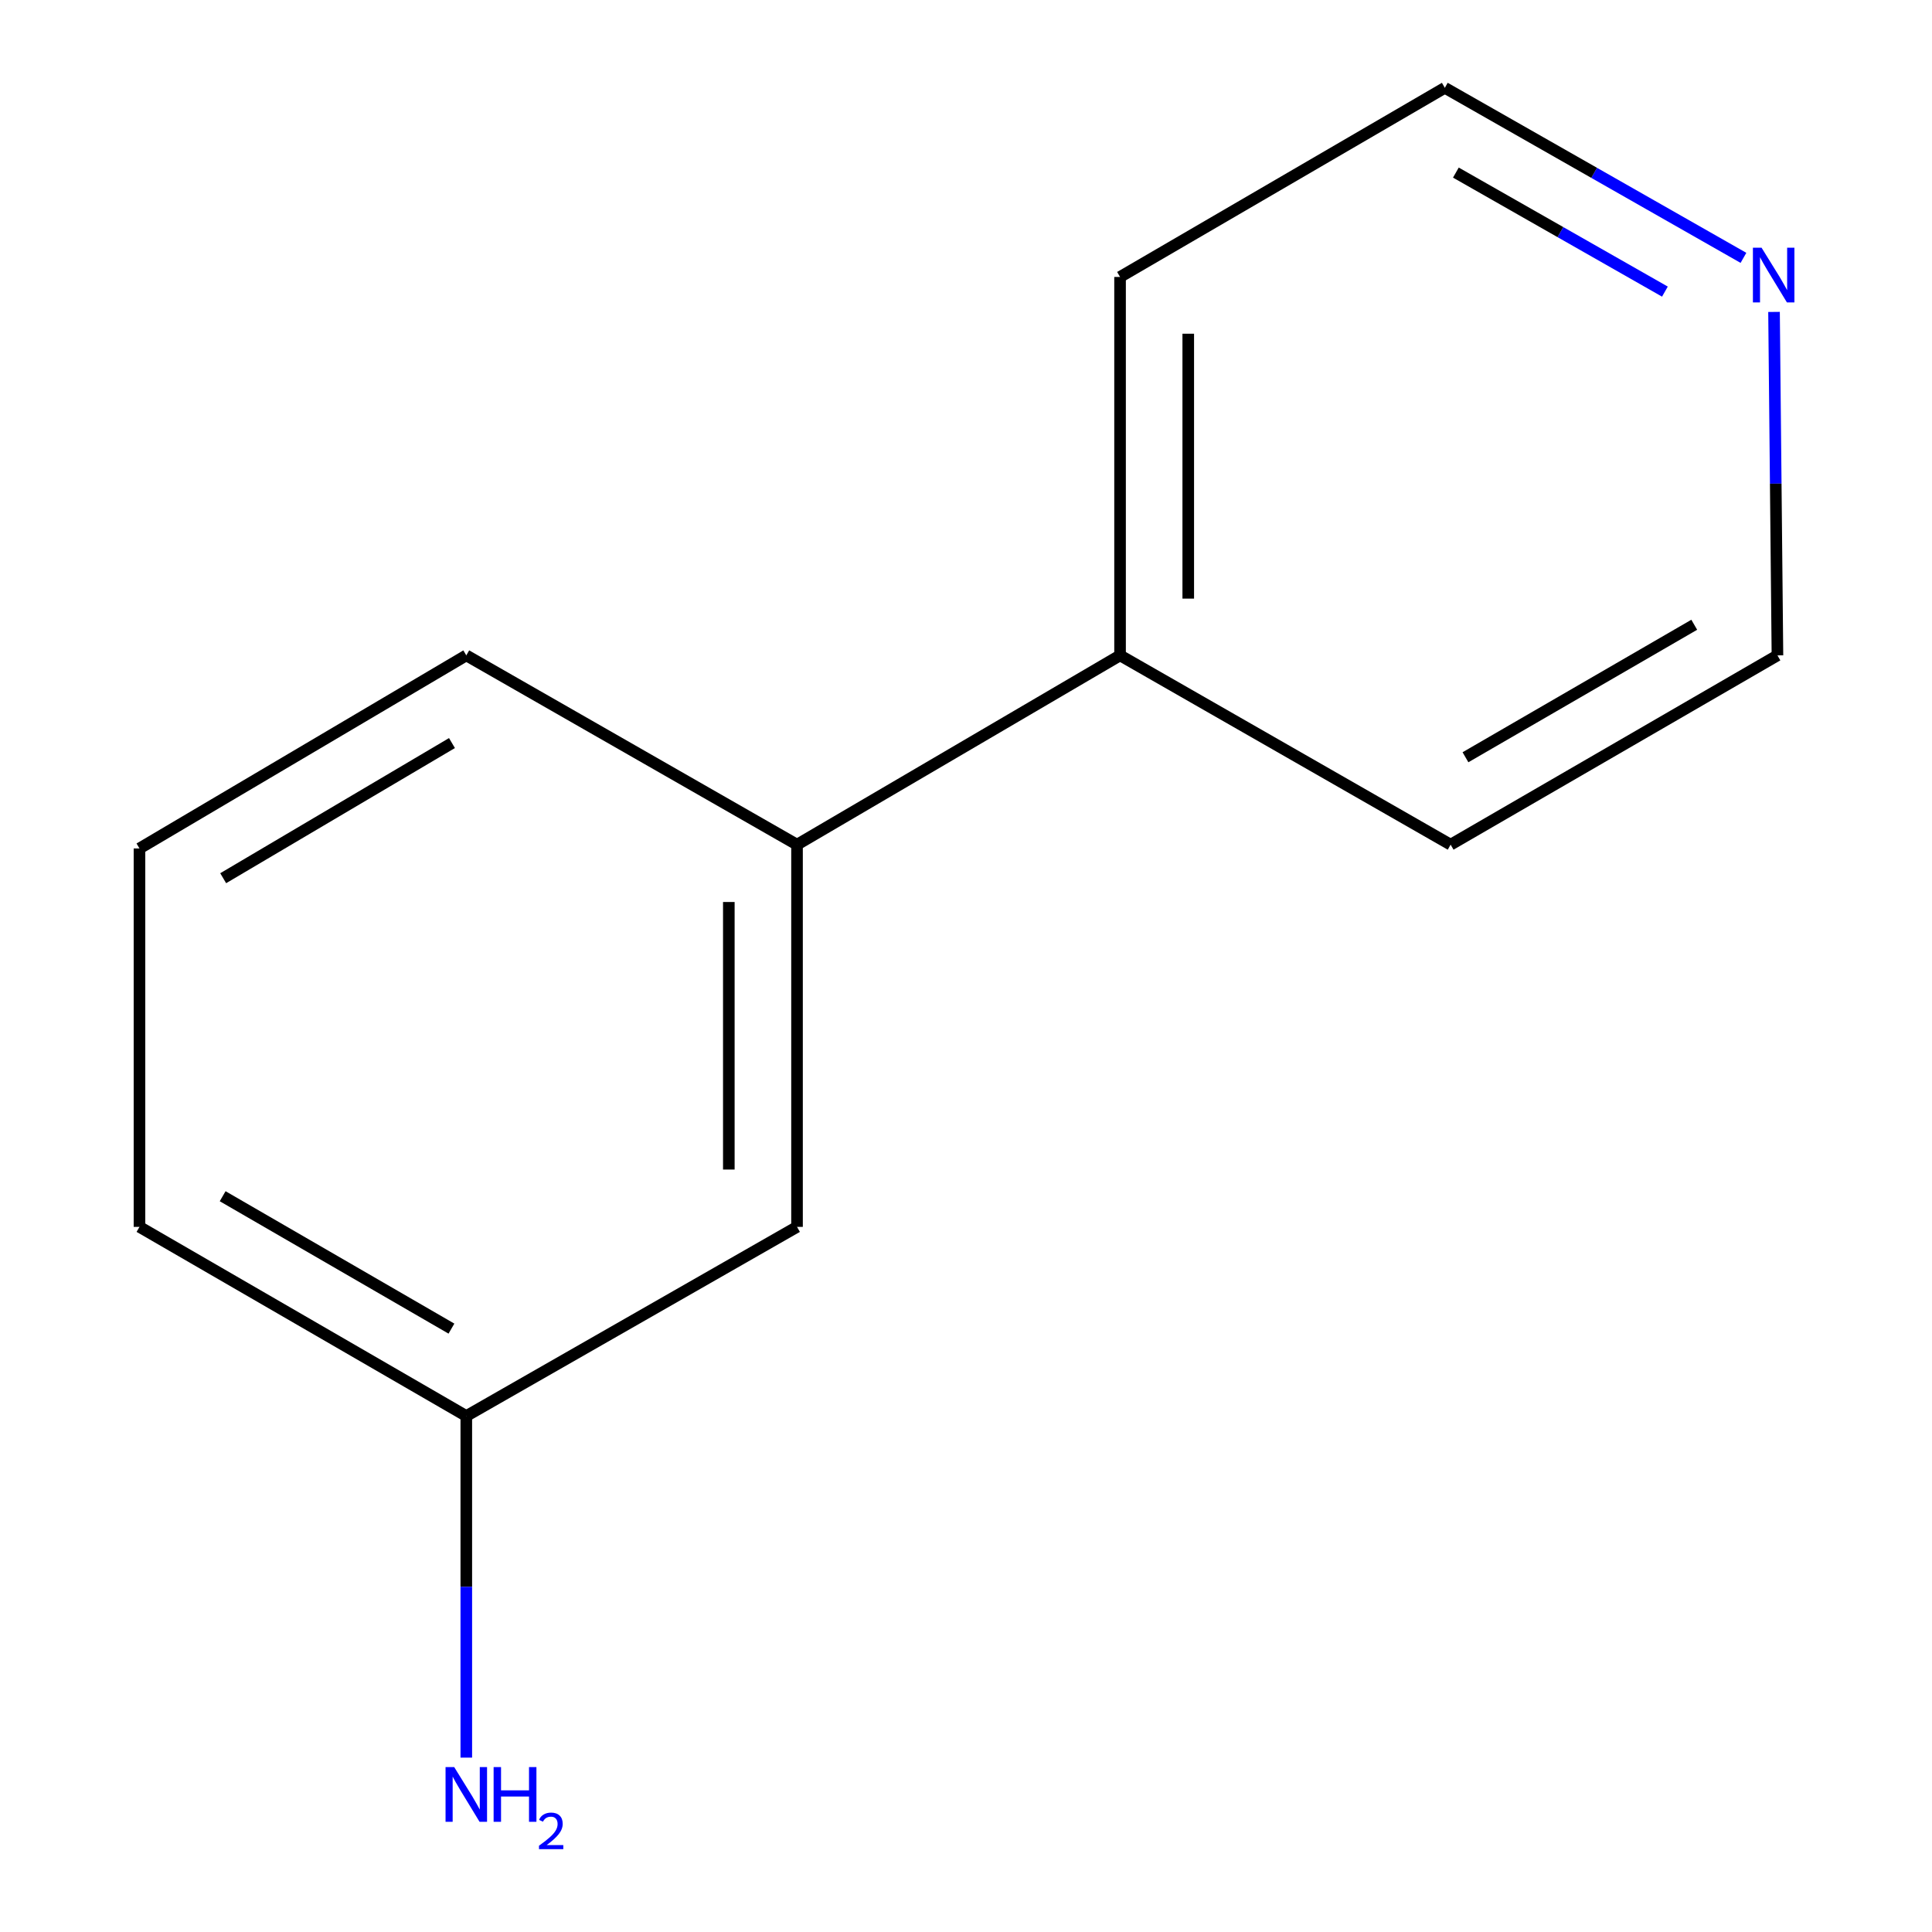 <?xml version='1.0' encoding='iso-8859-1'?>
<svg version='1.1' baseProfile='full'
              xmlns='http://www.w3.org/2000/svg'
                      xmlns:rdkit='http://www.rdkit.org/xml'
                      xmlns:xlink='http://www.w3.org/1999/xlink'
                  xml:space='preserve'
width='1000px' height='1000px' viewBox='0 0 1000 1000'>
<!-- END OF HEADER -->
<rect style='opacity:1.0;fill:#FFFFFF;stroke:none' width='1000' height='1000' x='0' y='0'> </rect>
<path class='bond-0' d='M 412.537,437.199 L 412.537,635.032' style='fill:none;fill-rule:evenodd;stroke:#000000;stroke-width:6px;stroke-linecap:butt;stroke-linejoin:miter;stroke-opacity:1' />
<path class='bond-0' d='M 377.238,466.874 L 377.238,605.357' style='fill:none;fill-rule:evenodd;stroke:#000000;stroke-width:6px;stroke-linecap:butt;stroke-linejoin:miter;stroke-opacity:1' />
<path class='bond-2' d='M 412.537,437.199 L 579.739,339.223' style='fill:none;fill-rule:evenodd;stroke:#000000;stroke-width:6px;stroke-linecap:butt;stroke-linejoin:miter;stroke-opacity:1' />
<path class='bond-5' d='M 412.537,437.199 L 241.355,339.223' style='fill:none;fill-rule:evenodd;stroke:#000000;stroke-width:6px;stroke-linecap:butt;stroke-linejoin:miter;stroke-opacity:1' />
<path class='bond-3' d='M 412.537,635.032 L 241.355,732.929' style='fill:none;fill-rule:evenodd;stroke:#000000;stroke-width:6px;stroke-linecap:butt;stroke-linejoin:miter;stroke-opacity:1' />
<path class='bond-1' d='M 902.407,133.467 L 825.124,89.461' style='fill:none;fill-rule:evenodd;stroke:#0000FF;stroke-width:6px;stroke-linecap:butt;stroke-linejoin:miter;stroke-opacity:1' />
<path class='bond-1' d='M 825.124,89.461 L 747.842,45.455' style='fill:none;fill-rule:evenodd;stroke:#000000;stroke-width:6px;stroke-linecap:butt;stroke-linejoin:miter;stroke-opacity:1' />
<path class='bond-1' d='M 861.755,150.94 L 807.657,120.136' style='fill:none;fill-rule:evenodd;stroke:#0000FF;stroke-width:6px;stroke-linecap:butt;stroke-linejoin:miter;stroke-opacity:1' />
<path class='bond-1' d='M 807.657,120.136 L 753.56,89.331' style='fill:none;fill-rule:evenodd;stroke:#000000;stroke-width:6px;stroke-linecap:butt;stroke-linejoin:miter;stroke-opacity:1' />
<path class='bond-13' d='M 918.234,161.452 L 919.119,250.338' style='fill:none;fill-rule:evenodd;stroke:#0000FF;stroke-width:6px;stroke-linecap:butt;stroke-linejoin:miter;stroke-opacity:1' />
<path class='bond-13' d='M 919.119,250.338 L 920.005,339.223' style='fill:none;fill-rule:evenodd;stroke:#000000;stroke-width:6px;stroke-linecap:butt;stroke-linejoin:miter;stroke-opacity:1' />
<path class='bond-9' d='M 579.739,339.223 L 750.842,437.199' style='fill:none;fill-rule:evenodd;stroke:#000000;stroke-width:6px;stroke-linecap:butt;stroke-linejoin:miter;stroke-opacity:1' />
<path class='bond-10' d='M 579.739,339.223 L 579.739,143.351' style='fill:none;fill-rule:evenodd;stroke:#000000;stroke-width:6px;stroke-linecap:butt;stroke-linejoin:miter;stroke-opacity:1' />
<path class='bond-10' d='M 615.038,309.843 L 615.038,172.732' style='fill:none;fill-rule:evenodd;stroke:#000000;stroke-width:6px;stroke-linecap:butt;stroke-linejoin:miter;stroke-opacity:1' />
<path class='bond-4' d='M 241.355,732.929 L 241.355,821.336' style='fill:none;fill-rule:evenodd;stroke:#000000;stroke-width:6px;stroke-linecap:butt;stroke-linejoin:miter;stroke-opacity:1' />
<path class='bond-4' d='M 241.355,821.336 L 241.355,909.744' style='fill:none;fill-rule:evenodd;stroke:#0000FF;stroke-width:6px;stroke-linecap:butt;stroke-linejoin:miter;stroke-opacity:1' />
<path class='bond-12' d='M 241.355,732.929 L 72.193,635.032' style='fill:none;fill-rule:evenodd;stroke:#000000;stroke-width:6px;stroke-linecap:butt;stroke-linejoin:miter;stroke-opacity:1' />
<path class='bond-12' d='M 233.662,687.692 L 115.248,619.164' style='fill:none;fill-rule:evenodd;stroke:#000000;stroke-width:6px;stroke-linecap:butt;stroke-linejoin:miter;stroke-opacity:1' />
<path class='bond-6' d='M 241.355,339.223 L 72.193,439.16' style='fill:none;fill-rule:evenodd;stroke:#000000;stroke-width:6px;stroke-linecap:butt;stroke-linejoin:miter;stroke-opacity:1' />
<path class='bond-6' d='M 233.936,384.606 L 115.522,454.561' style='fill:none;fill-rule:evenodd;stroke:#000000;stroke-width:6px;stroke-linecap:butt;stroke-linejoin:miter;stroke-opacity:1' />
<path class='bond-11' d='M 72.193,439.16 L 72.193,635.032' style='fill:none;fill-rule:evenodd;stroke:#000000;stroke-width:6px;stroke-linecap:butt;stroke-linejoin:miter;stroke-opacity:1' />
<path class='bond-7' d='M 920.005,339.223 L 750.842,437.199' style='fill:none;fill-rule:evenodd;stroke:#000000;stroke-width:6px;stroke-linecap:butt;stroke-linejoin:miter;stroke-opacity:1' />
<path class='bond-7' d='M 876.939,323.374 L 758.525,391.956' style='fill:none;fill-rule:evenodd;stroke:#000000;stroke-width:6px;stroke-linecap:butt;stroke-linejoin:miter;stroke-opacity:1' />
<path class='bond-8' d='M 747.842,45.455 L 579.739,143.351' style='fill:none;fill-rule:evenodd;stroke:#000000;stroke-width:6px;stroke-linecap:butt;stroke-linejoin:miter;stroke-opacity:1' />
<path  class='atom-2' d='M 911.783 128.211
L 921.063 143.211
Q 921.983 144.691, 923.463 147.371
Q 924.943 150.051, 925.023 150.211
L 925.023 128.211
L 928.783 128.211
L 928.783 156.531
L 924.903 156.531
L 914.943 140.131
Q 913.783 138.211, 912.543 136.011
Q 911.343 133.811, 910.983 133.131
L 910.983 156.531
L 907.303 156.531
L 907.303 128.211
L 911.783 128.211
' fill='#0000FF'/>
<path  class='atom-5' d='M 235.095 914.641
L 244.375 929.641
Q 245.295 931.121, 246.775 933.801
Q 248.255 936.481, 248.335 936.641
L 248.335 914.641
L 252.095 914.641
L 252.095 942.961
L 248.215 942.961
L 238.255 926.561
Q 237.095 924.641, 235.855 922.441
Q 234.655 920.241, 234.295 919.561
L 234.295 942.961
L 230.615 942.961
L 230.615 914.641
L 235.095 914.641
' fill='#0000FF'/>
<path  class='atom-5' d='M 255.495 914.641
L 259.335 914.641
L 259.335 926.681
L 273.815 926.681
L 273.815 914.641
L 277.655 914.641
L 277.655 942.961
L 273.815 942.961
L 273.815 929.881
L 259.335 929.881
L 259.335 942.961
L 255.495 942.961
L 255.495 914.641
' fill='#0000FF'/>
<path  class='atom-5' d='M 279.028 941.967
Q 279.715 940.198, 281.351 939.221
Q 282.988 938.218, 285.259 938.218
Q 288.083 938.218, 289.667 939.749
Q 291.251 941.281, 291.251 944
Q 291.251 946.772, 289.192 949.359
Q 287.159 951.946, 282.935 955.009
L 291.568 955.009
L 291.568 957.121
L 278.975 957.121
L 278.975 955.352
Q 282.46 952.87, 284.519 951.022
Q 286.605 949.174, 287.608 947.511
Q 288.611 945.848, 288.611 944.132
Q 288.611 942.337, 287.714 941.333
Q 286.816 940.33, 285.259 940.33
Q 283.754 940.33, 282.751 940.937
Q 281.747 941.545, 281.035 942.891
L 279.028 941.967
' fill='#0000FF'/>
</svg>

